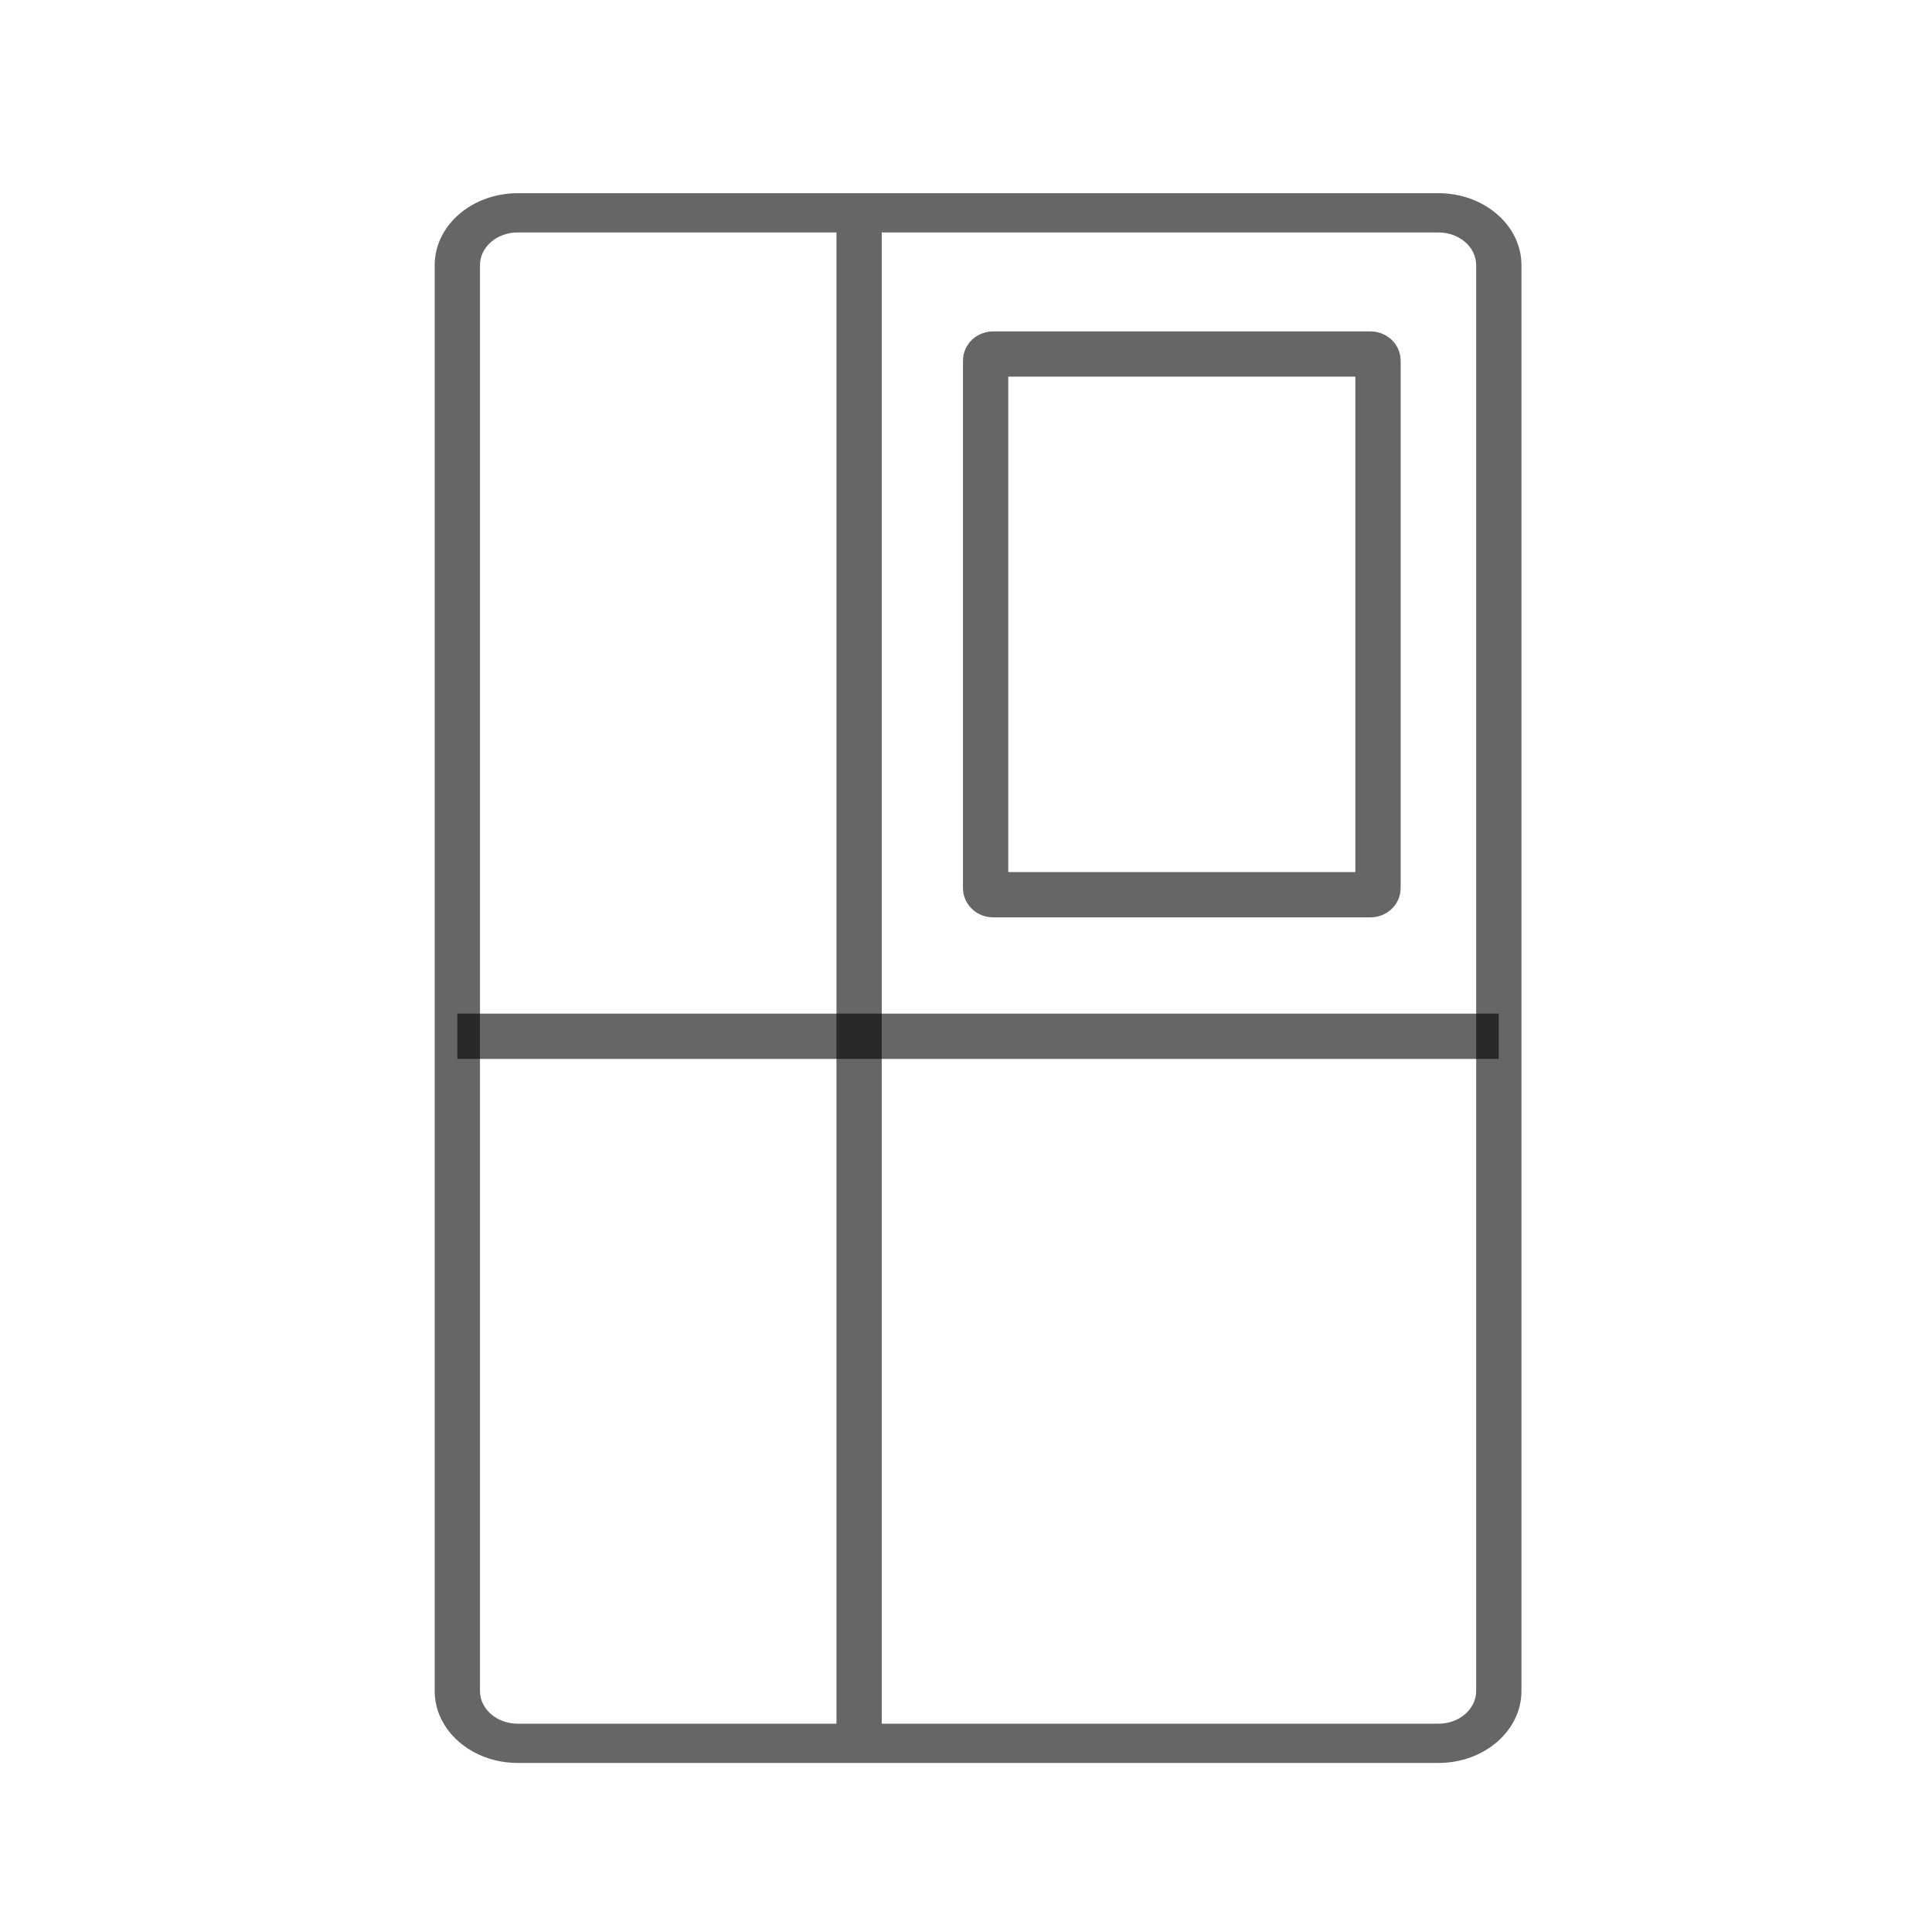 <svg width="64" height="64" viewBox="0 0 64 64" fill="none" xmlns="http://www.w3.org/2000/svg">
<path fill-rule="evenodd" clip-rule="evenodd" d="M17.15 6.4C15.632 6.4 14.4 7.467 14.4 8.783V56.017C14.4 57.333 15.632 58.4 17.15 58.4H47.65C49.169 58.4 50.4 57.333 50.4 56.017V8.783C50.4 7.467 49.169 6.4 47.65 6.4H28.459H17.15ZM27.709 7.7H17.15C16.46 7.7 15.9 8.185 15.9 8.783V56.017C15.9 56.615 16.46 57.1 17.15 57.1H27.709V7.7ZM29.209 57.1V7.7H47.65C48.341 7.7 48.9 8.185 48.9 8.783V56.017C48.9 56.615 48.341 57.1 47.65 57.1H29.209Z" fill="black" fill-opacity="0.6"/>
<path d="M15.15 34.328H49.647" stroke="black" stroke-opacity="0.6" stroke-width="1.5"/>
<path d="M32.9 11.727H45.398C45.536 11.727 45.648 11.824 45.648 11.944V29.423C45.648 29.542 45.536 29.639 45.398 29.639H32.9C32.762 29.639 32.65 29.542 32.65 29.423V11.944C32.65 11.824 32.762 11.727 32.9 11.727Z" stroke="black" stroke-opacity="0.6" stroke-width="1.5" stroke-linecap="round" stroke-linejoin="round"/>
</svg>
